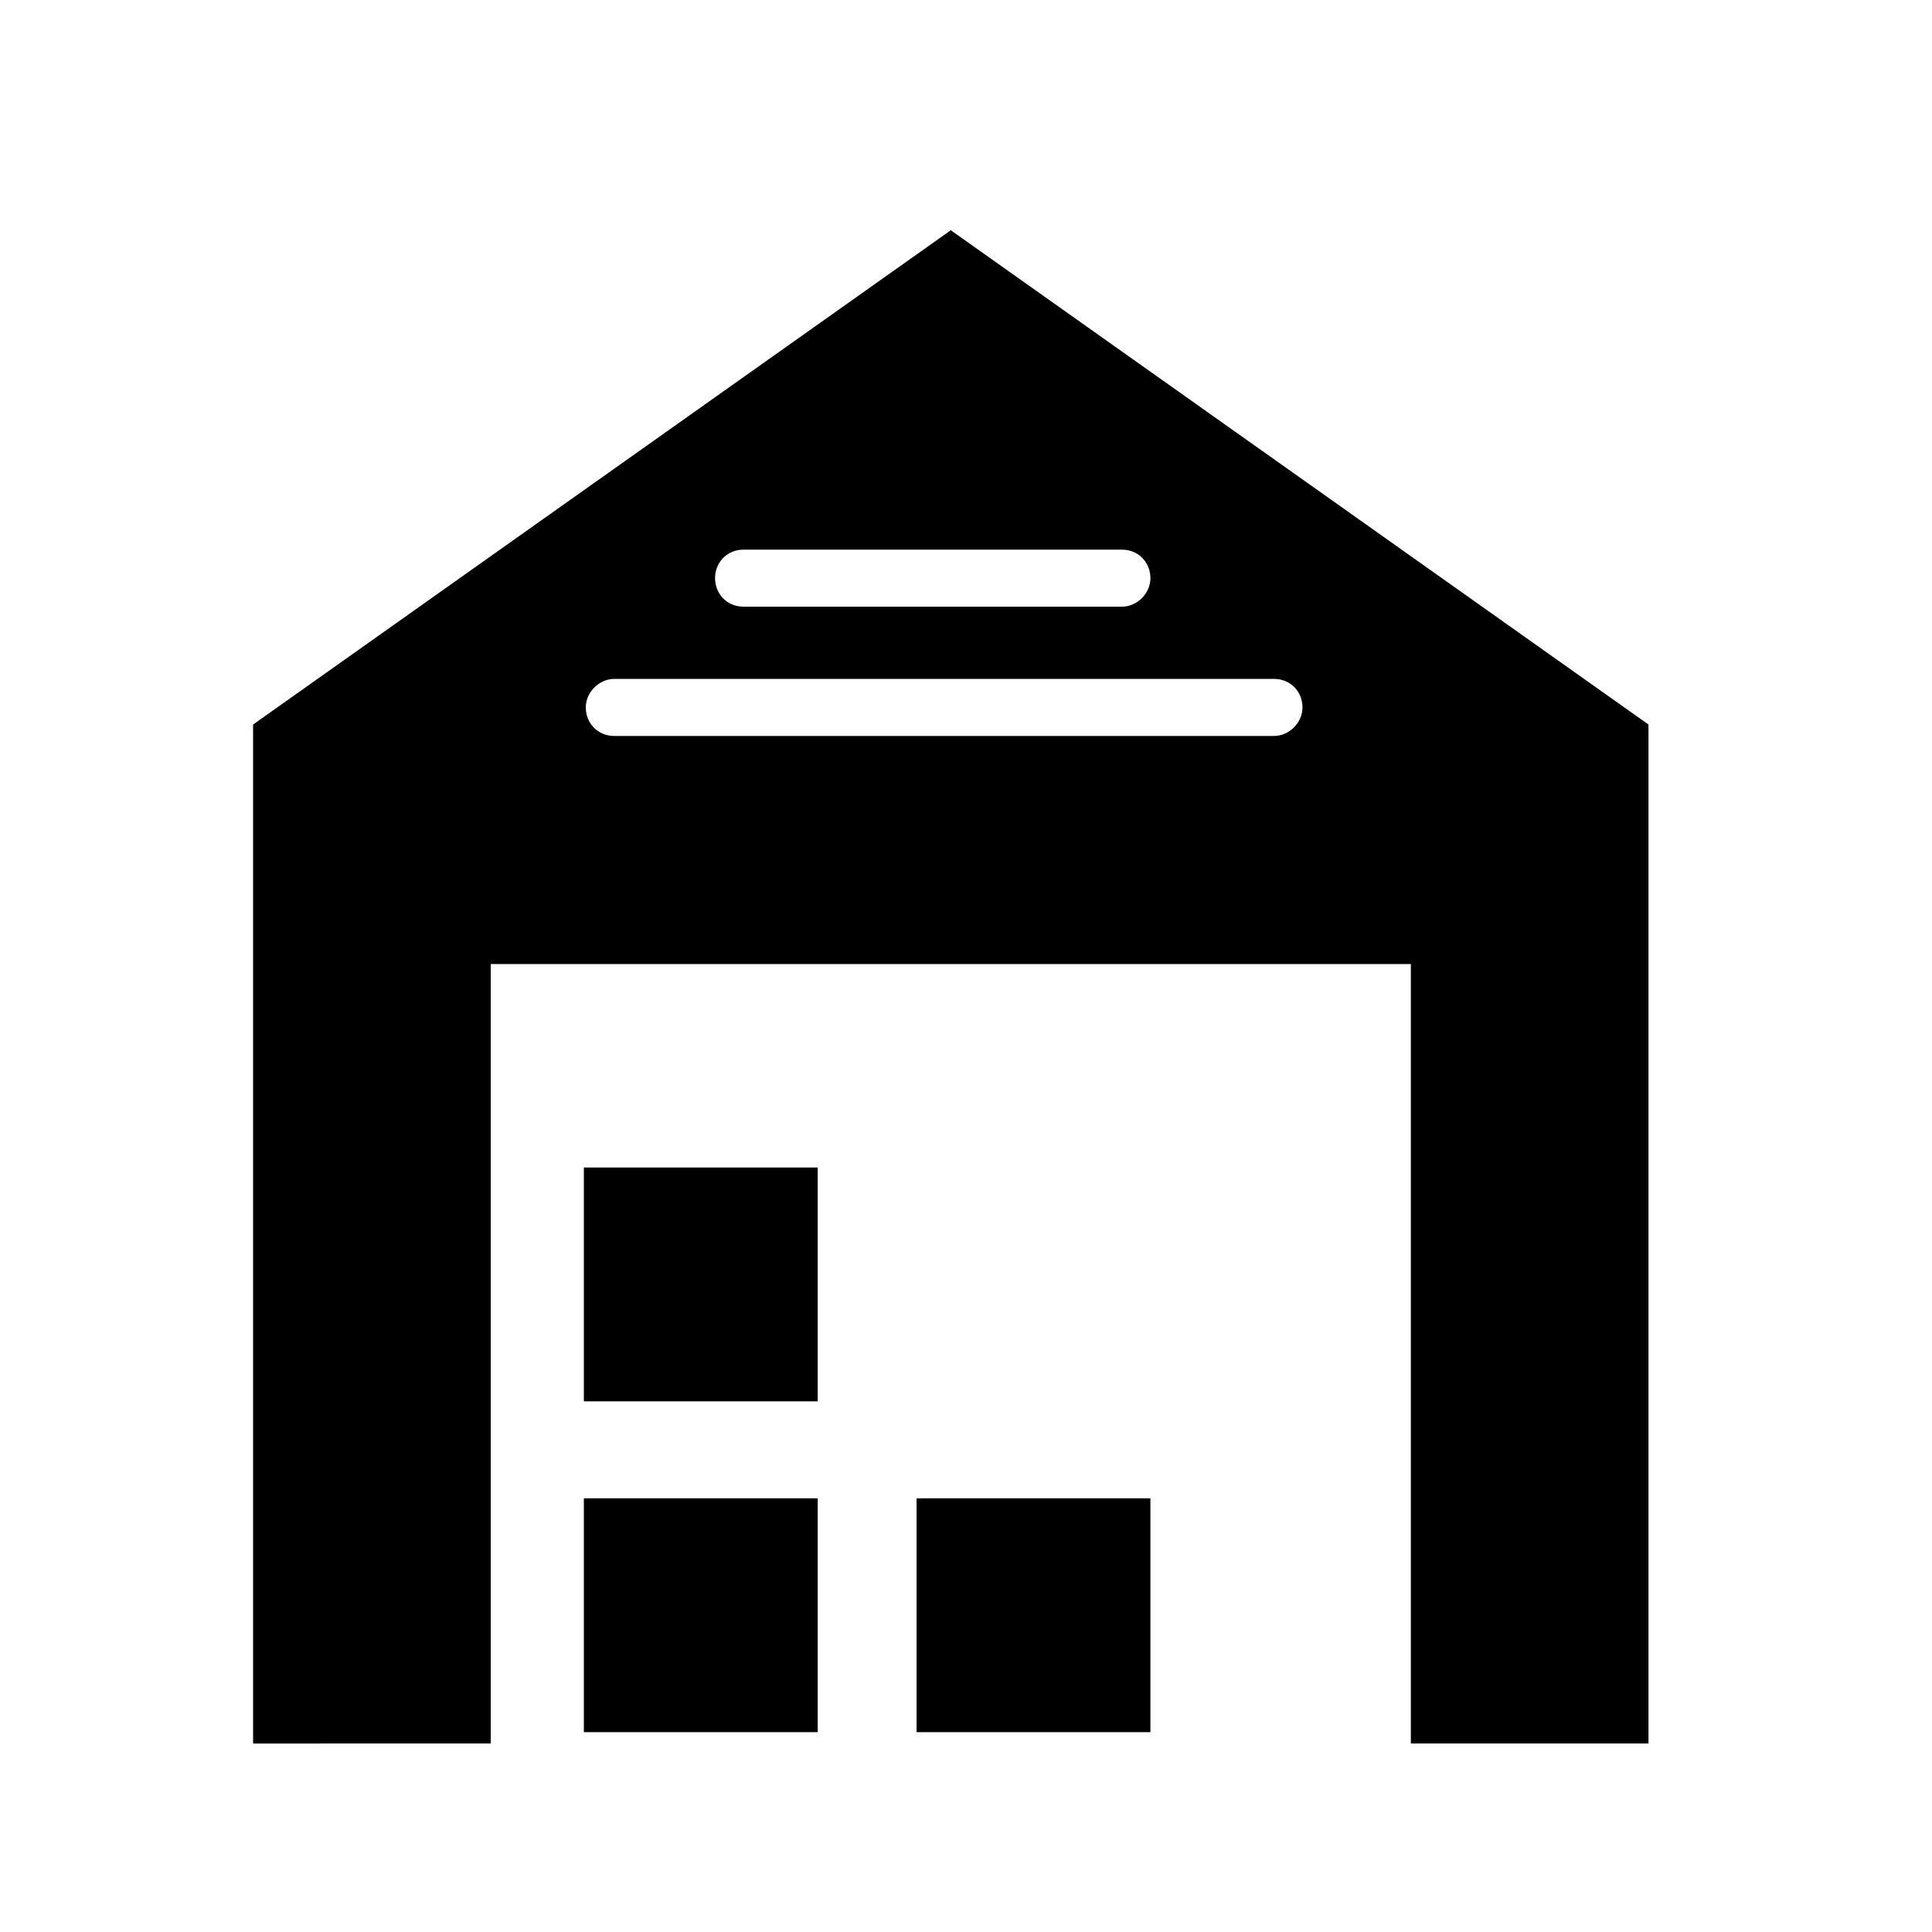 <?xml version="1.0" encoding="UTF-8"?>
<!-- Uploaded to: ICON Repo, www.iconrepo.com, Generator: ICON Repo Mixer Tools -->
<svg fill="#000000" width="800px" height="800px" version="1.1" viewBox="144 144 512 512" xmlns="http://www.w3.org/2000/svg">
 <g>
  <path d="m298.73 453.4h61.969v61.969h-61.969z"/>
  <path d="m298.73 541.07h61.969v61.969h-61.969z"/>
  <path d="m386.9 541.07h61.969v61.969h-61.969z"/>
  <path d="m395.97 205.02-184.9 130.99v270.04l62.977-0.004v-206.56h243.84v206.56h62.977v-270.04zm-54.914 84.641h100.26c4.535 0 7.559 3.527 7.559 7.559s-3.527 7.559-7.559 7.559l-100.26-0.004c-4.535 0-7.559-3.527-7.559-7.559 0-4.027 3.023-7.555 7.559-7.555zm140.56 49.375h-174.82c-4.535 0-7.559-3.527-7.559-7.559s3.527-7.559 7.559-7.559h174.82c4.535 0 7.559 3.527 7.559 7.559s-3.527 7.559-7.555 7.559z"/>
 </g>
</svg>